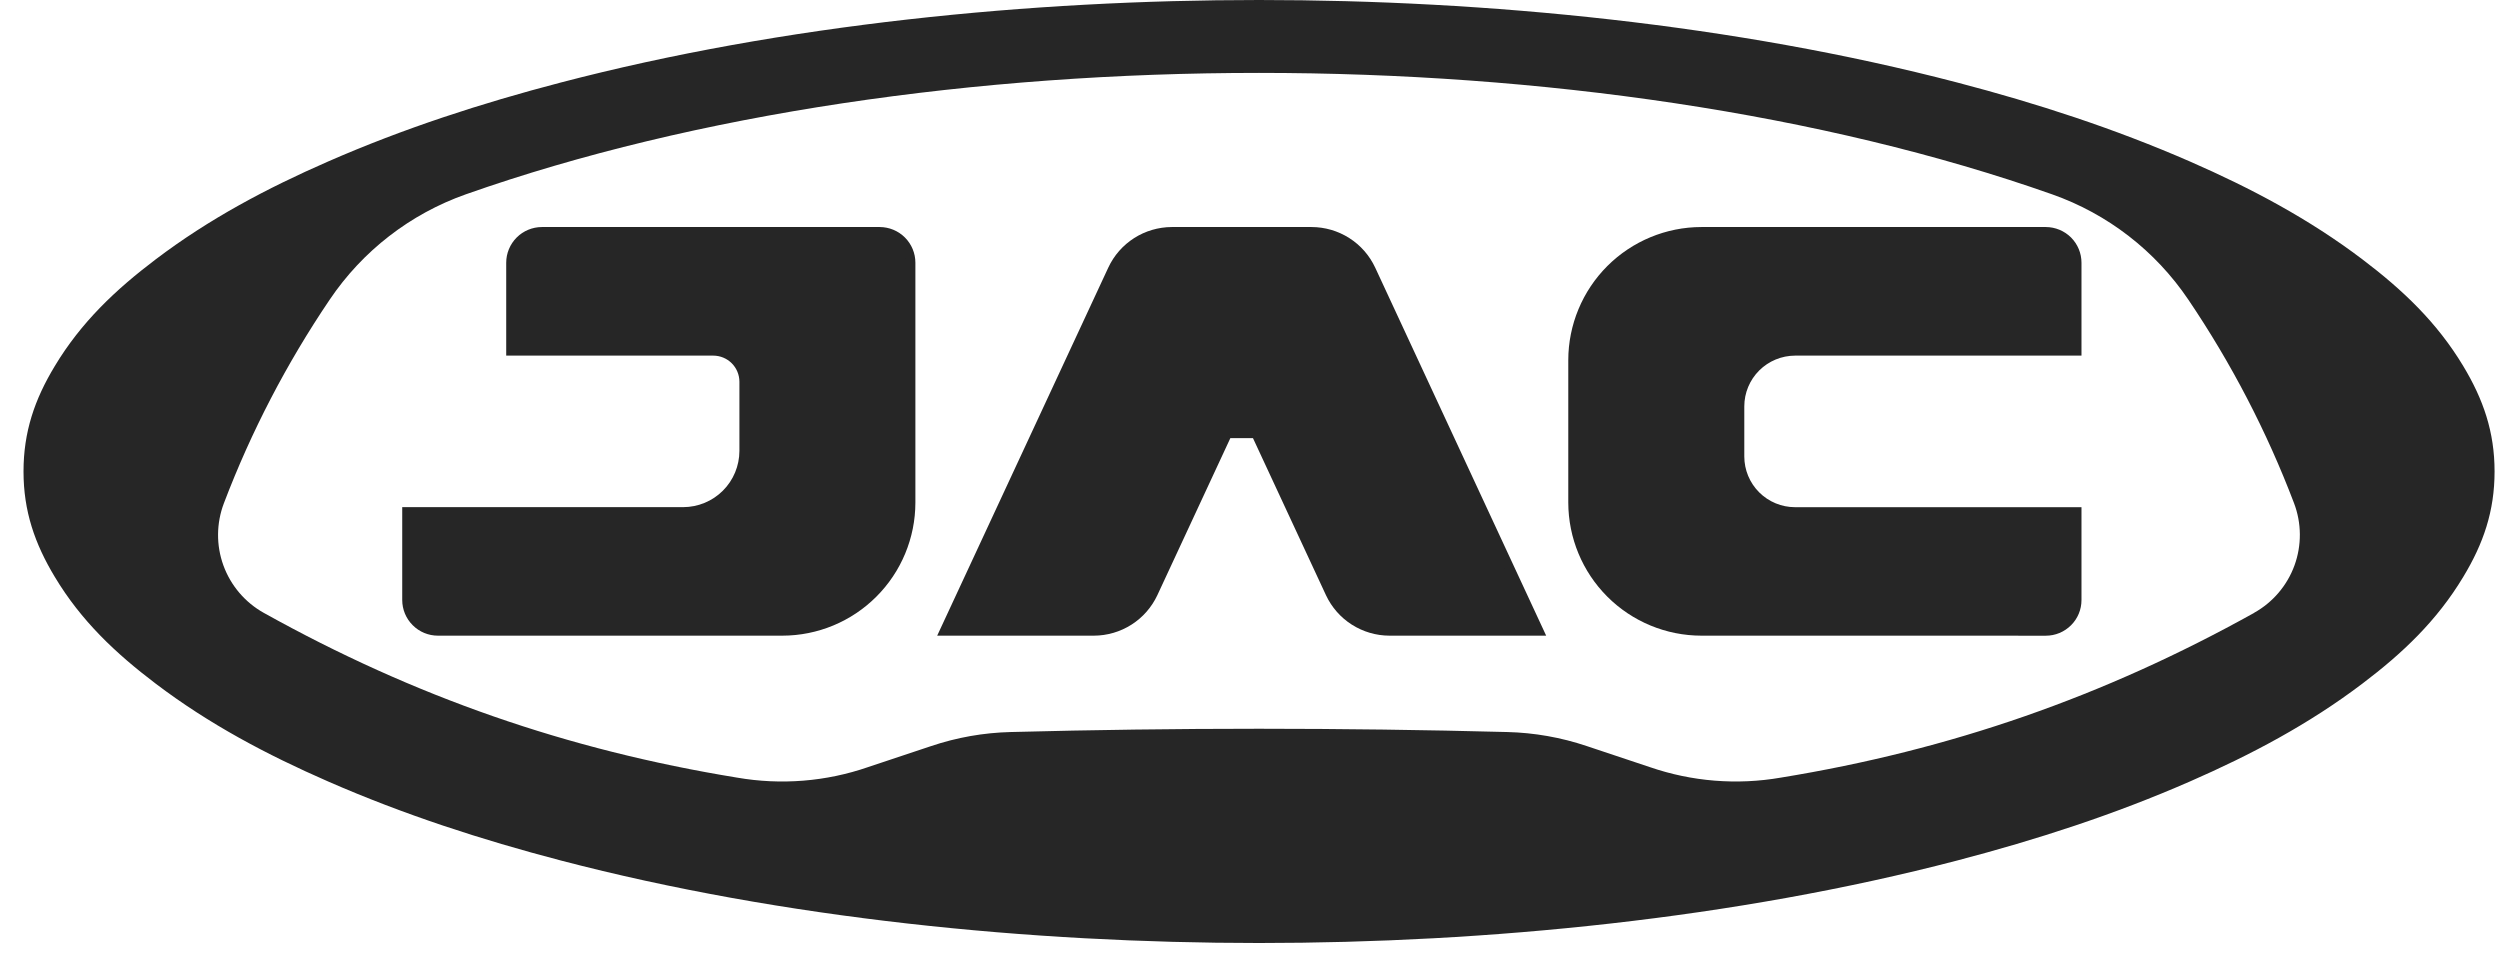 <svg width="64" height="25" viewBox="0 0 64 25" fill="none" xmlns="http://www.w3.org/2000/svg">
<path fill-rule="evenodd" clip-rule="evenodd" d="M11.21 16.273C10.968 16.273 10.736 16.177 10.565 16.005C10.393 15.834 10.297 15.602 10.297 15.36V12.983H17.489C17.871 12.982 18.236 12.831 18.506 12.561C18.776 12.292 18.928 11.926 18.929 11.545V9.771C18.928 9.594 18.858 9.425 18.733 9.3C18.608 9.175 18.439 9.105 18.262 9.104H12.959V6.726C12.959 6.484 13.056 6.251 13.227 6.08C13.398 5.909 13.63 5.813 13.872 5.812H22.521C22.763 5.813 22.995 5.909 23.166 6.08C23.338 6.252 23.434 6.484 23.434 6.726V12.867C23.433 13.77 23.074 14.636 22.435 15.274C21.797 15.913 20.931 16.272 20.028 16.273H11.21Z" fill="#262626"/>
<path fill-rule="evenodd" clip-rule="evenodd" d="M43.555 16.273C42.652 16.272 41.786 15.913 41.147 15.274C40.509 14.636 40.15 13.77 40.148 12.867V9.219C40.149 8.316 40.509 7.45 41.147 6.811C41.786 6.173 42.652 5.813 43.555 5.812H52.373C52.615 5.813 52.847 5.909 53.019 6.08C53.19 6.252 53.286 6.484 53.286 6.726V9.104H45.953C45.609 9.105 45.279 9.242 45.035 9.485C44.791 9.729 44.654 10.059 44.654 10.404V11.685C44.654 12.03 44.791 12.36 45.035 12.604C45.279 12.847 45.609 12.984 45.953 12.984H53.286V15.362C53.286 15.604 53.19 15.836 53.018 16.007C52.847 16.178 52.615 16.274 52.373 16.274L43.555 16.273Z" fill="#262626"/>
<path fill-rule="evenodd" clip-rule="evenodd" d="M35.569 16.273C35.228 16.272 34.895 16.174 34.607 15.991C34.319 15.808 34.09 15.546 33.945 15.237L32.076 11.216H31.497L29.628 15.237C29.483 15.546 29.254 15.808 28.966 15.991C28.679 16.174 28.345 16.272 28.004 16.273H23.992L28.373 6.849C28.517 6.54 28.746 6.279 29.034 6.095C29.321 5.912 29.654 5.814 29.995 5.812H33.576C33.917 5.813 34.252 5.91 34.541 6.094C34.829 6.277 35.059 6.539 35.204 6.849L39.582 16.273H35.569Z" fill="#262626"/>
<path fill-rule="evenodd" clip-rule="evenodd" d="M10.547 15.361C10.547 15.537 10.617 15.707 10.742 15.832C10.868 15.957 11.037 16.027 11.214 16.027H20.033C20.448 16.027 20.859 15.945 21.242 15.787C21.625 15.628 21.974 15.395 22.267 15.102C22.561 14.808 22.793 14.46 22.952 14.076C23.111 13.693 23.193 13.282 23.193 12.867V6.726C23.193 6.549 23.122 6.379 22.997 6.254C22.872 6.129 22.703 6.059 22.526 6.059H13.874C13.787 6.059 13.7 6.076 13.619 6.109C13.538 6.143 13.465 6.192 13.403 6.254C13.341 6.316 13.291 6.39 13.258 6.471C13.224 6.551 13.207 6.638 13.207 6.726V8.857H18.266C18.386 8.857 18.505 8.88 18.616 8.926C18.727 8.972 18.827 9.04 18.912 9.124C18.997 9.209 19.064 9.31 19.11 9.421C19.156 9.531 19.179 9.65 19.179 9.77V11.545C19.179 11.992 19.002 12.42 18.686 12.736C18.369 13.052 17.941 13.23 17.494 13.23H10.549L10.547 15.361Z" fill="#262626"/>
<path fill-rule="evenodd" clip-rule="evenodd" d="M53.038 15.361V13.229H45.952C45.749 13.229 45.548 13.19 45.36 13.113C45.173 13.035 45.002 12.922 44.858 12.778C44.714 12.635 44.6 12.465 44.522 12.277C44.444 12.09 44.404 11.889 44.404 11.686V10.402C44.404 10.199 44.444 9.998 44.521 9.811C44.599 9.623 44.713 9.453 44.856 9.309C45 9.166 45.17 9.052 45.357 8.974C45.545 8.897 45.746 8.857 45.949 8.857H53.035V6.726C53.035 6.638 53.017 6.551 52.984 6.471C52.95 6.39 52.901 6.316 52.839 6.254C52.777 6.192 52.704 6.143 52.623 6.109C52.542 6.076 52.455 6.059 52.367 6.059H43.551C42.713 6.059 41.909 6.392 41.316 6.984C40.724 7.577 40.391 8.381 40.391 9.219V12.867C40.391 13.282 40.472 13.693 40.631 14.077C40.79 14.46 41.023 14.808 41.316 15.102C41.61 15.395 41.958 15.628 42.342 15.787C42.725 15.946 43.136 16.027 43.551 16.027H52.369C52.457 16.028 52.544 16.011 52.625 15.977C52.706 15.944 52.78 15.895 52.842 15.833C52.904 15.771 52.954 15.697 52.987 15.616C53.021 15.535 53.038 15.448 53.038 15.361Z" fill="#262626"/>
<path fill-rule="evenodd" clip-rule="evenodd" d="M34.174 15.135C34.298 15.401 34.496 15.627 34.744 15.785C34.992 15.943 35.281 16.026 35.575 16.026H39.202C37.794 13.001 36.388 9.976 34.984 6.952C34.86 6.685 34.662 6.459 34.414 6.3C34.166 6.142 33.877 6.058 33.583 6.058H30C29.706 6.058 29.418 6.142 29.169 6.3C28.921 6.458 28.723 6.685 28.599 6.952L24.383 16.028H28.01C28.304 16.028 28.593 15.944 28.841 15.787C29.089 15.629 29.287 15.403 29.411 15.137C30.056 13.749 30.701 12.361 31.346 10.973H32.238L34.174 15.135Z" fill="#262626"/>
<path fill-rule="evenodd" clip-rule="evenodd" d="M57.705 15.69C53.857 17.832 49.935 19.198 45.59 19.907C44.466 20.102 43.311 20.009 42.233 19.637L40.623 19.1C39.965 18.878 39.278 18.757 38.584 18.74C36.466 18.684 34.348 18.656 32.229 18.656C30.111 18.656 27.993 18.684 25.875 18.74C25.181 18.757 24.494 18.878 23.836 19.1L22.225 19.637C21.147 20.01 19.993 20.102 18.869 19.907C14.523 19.198 10.601 17.833 6.754 15.69C6.275 15.423 5.908 14.992 5.72 14.477C5.532 13.961 5.537 13.395 5.732 12.882C6.43 11.047 7.339 9.299 8.439 7.673C9.281 6.423 10.503 5.477 11.924 4.975C23.674 0.83 40.784 0.83 52.535 4.975C53.955 5.476 55.177 6.42 56.02 7.669C57.12 9.296 58.029 11.044 58.727 12.88C58.922 13.393 58.926 13.959 58.739 14.474C58.551 14.99 58.184 15.421 57.705 15.688V15.69ZM63.059 9.371C62.384 8.248 61.504 7.417 60.478 6.64C59.106 5.601 57.63 4.82 56.064 4.135C54.127 3.29 52.143 2.645 50.104 2.112C44.418 0.626 38.078 0 32.231 0C26.384 0 20.044 0.626 14.358 2.112C12.317 2.645 10.333 3.288 8.398 4.135C6.831 4.82 5.356 5.601 3.984 6.641C2.958 7.417 2.078 8.249 1.403 9.371C0.886 10.226 0.602 11.056 0.602 12.07C0.602 13.085 0.889 13.915 1.403 14.769C2.077 15.892 2.958 16.723 3.984 17.5C5.355 18.54 6.831 19.32 8.398 20.005C10.334 20.852 12.318 21.495 14.358 22.029C20.044 23.515 26.384 24.141 32.231 24.141C38.079 24.141 44.418 23.515 50.104 22.029C52.145 21.495 54.129 20.852 56.064 20.005C57.63 19.32 59.106 18.54 60.478 17.5C61.504 16.724 62.384 15.892 63.059 14.769C63.576 13.915 63.861 13.085 63.861 12.07C63.861 11.056 63.573 10.225 63.059 9.371Z" fill="#262626"/>
</svg>
